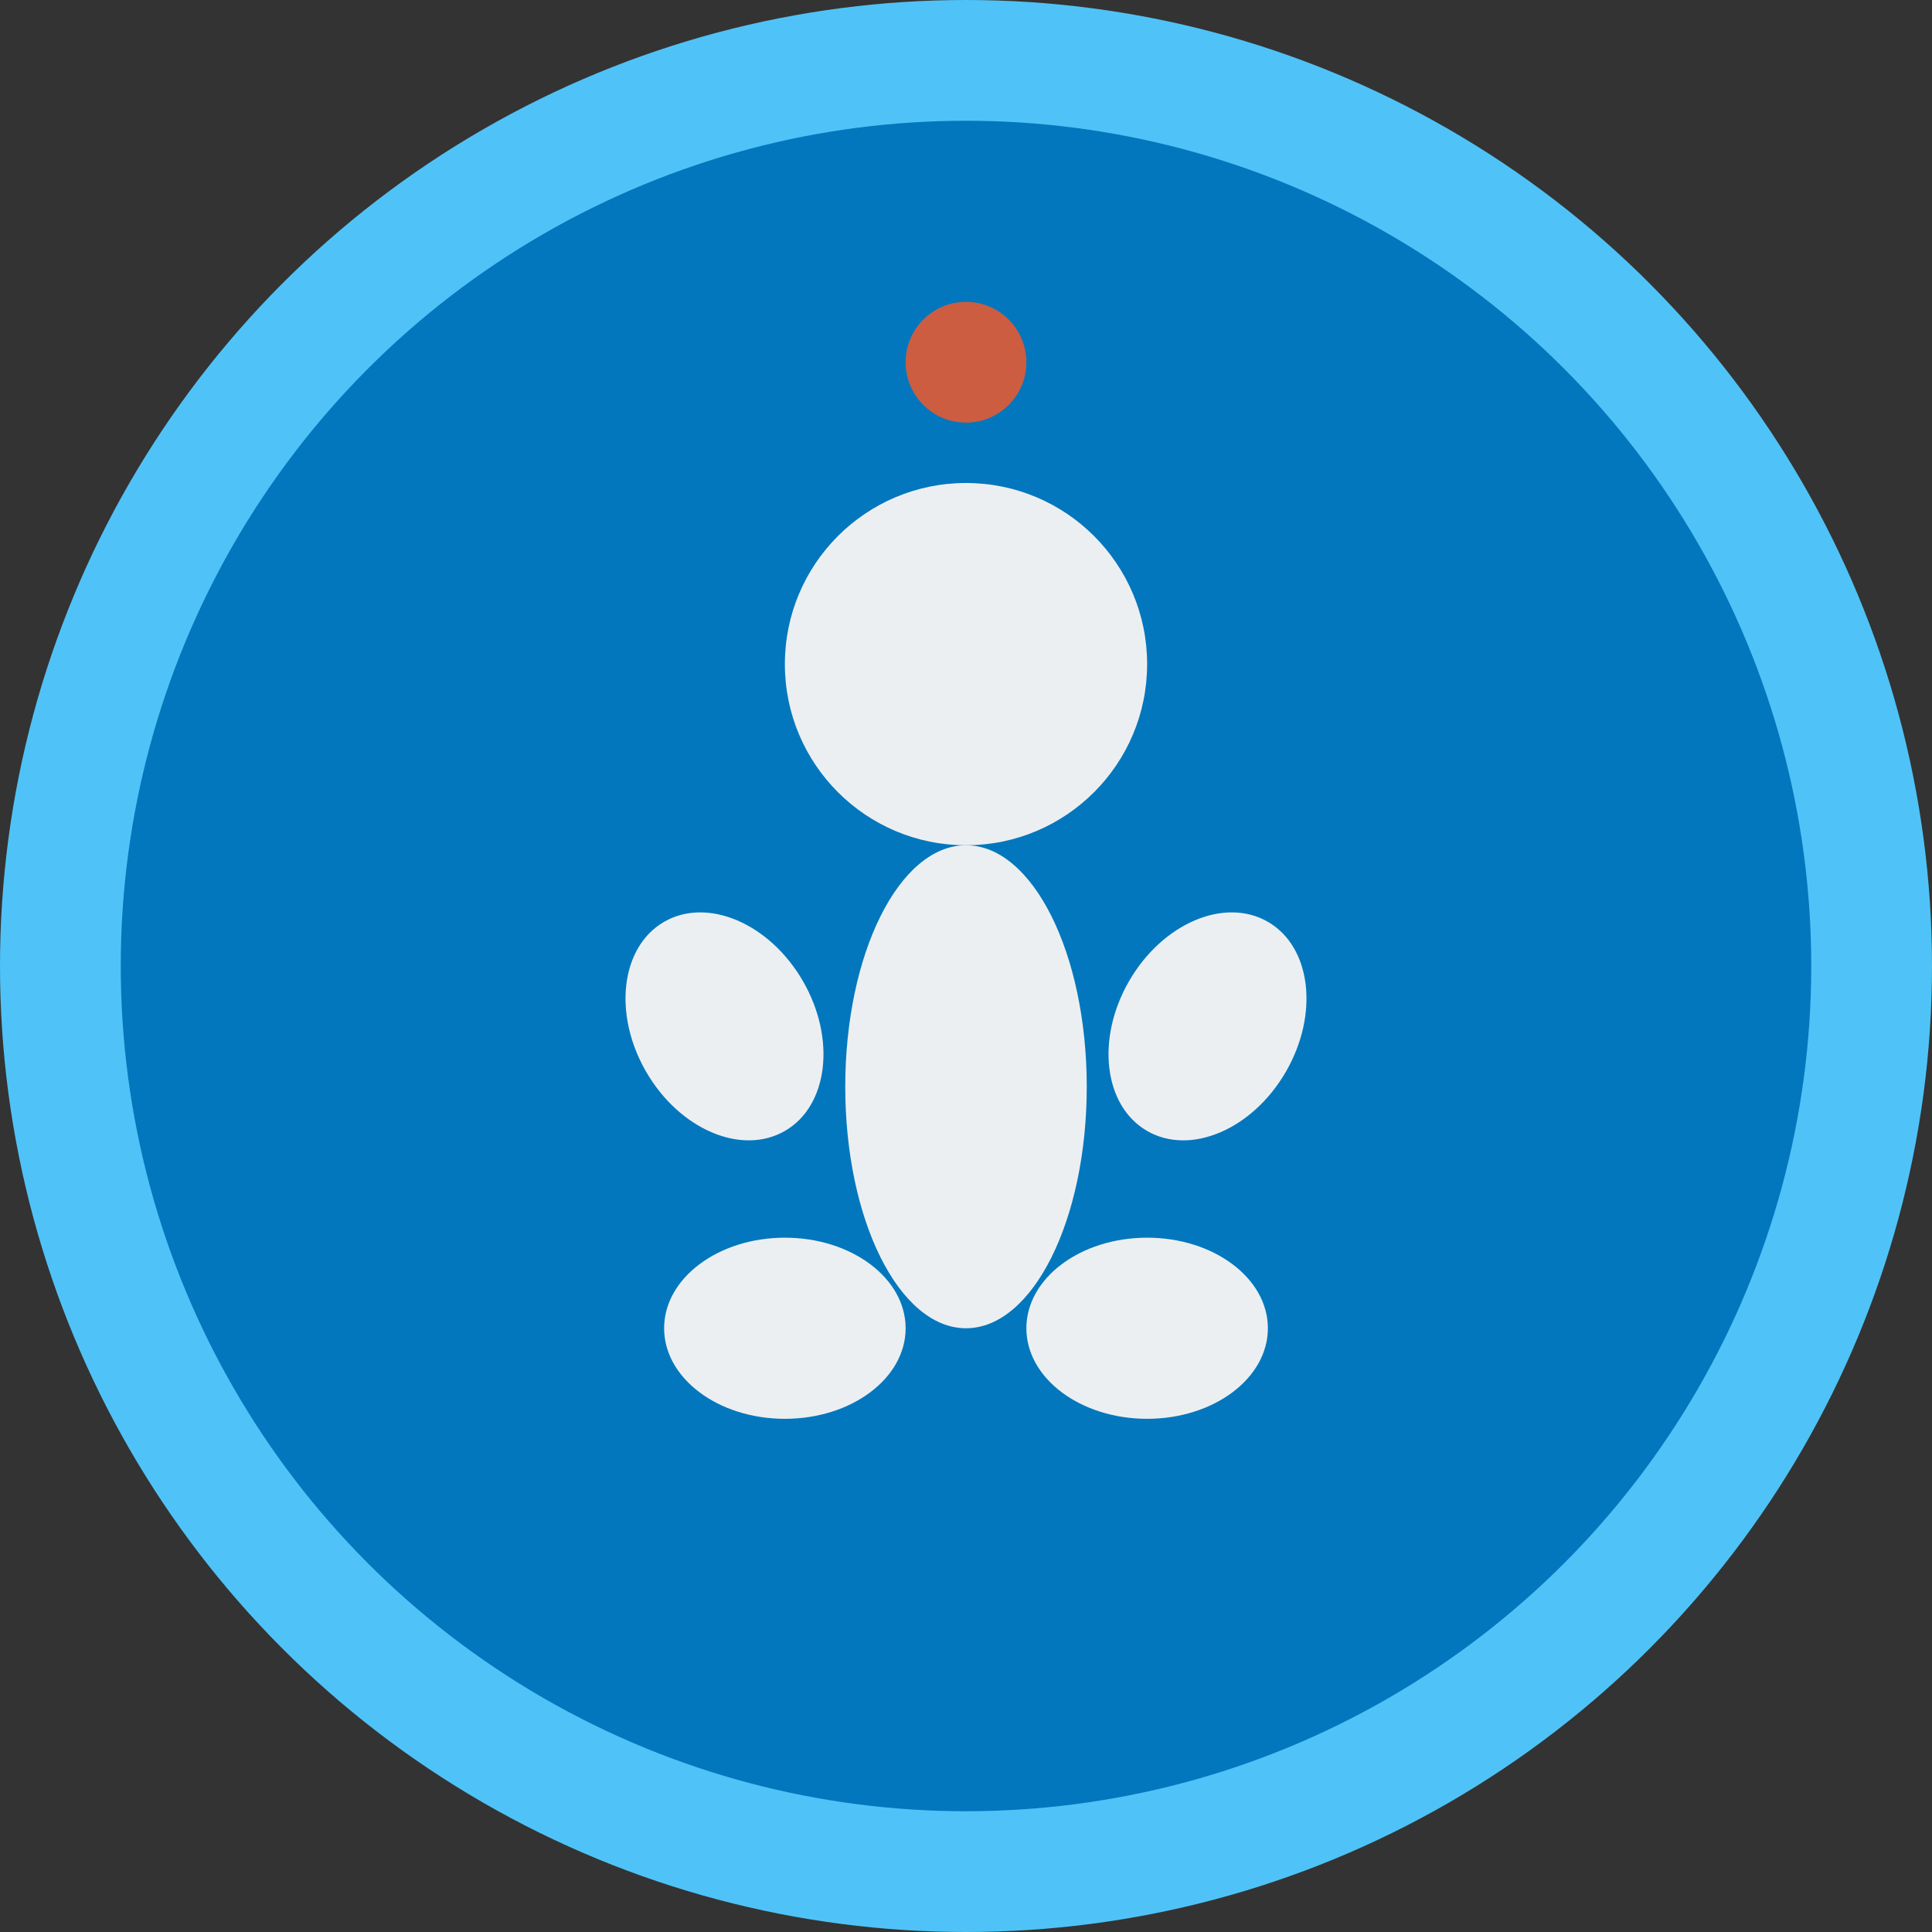 <svg width="32" height="32" viewBox="0 0 32 32" fill="none" xmlns="http://www.w3.org/2000/svg">
  <rect x="0" y="0" width="32" height="32" fill="#333333" stroke="none"/>
  <!-- Background circle -->
  <circle cx="16" cy="16" r="15" fill="#0277BD" stroke="#4FC3F7" stroke-width="2"/>
  
  <!-- Meditation figure -->
  <g fill="#ECEFF1">
    <!-- Head -->
    <circle cx="16" cy="11" r="3"/>
    
    <!-- Body -->
    <ellipse cx="16" cy="18" rx="2" ry="4"/>
    
    <!-- Arms in meditation pose -->
    <ellipse cx="12" cy="17" rx="1.5" ry="2" transform="rotate(-30 12 17)"/>
    <ellipse cx="20" cy="17" rx="1.5" ry="2" transform="rotate(30 20 17)"/>
    
    <!-- Legs in lotus position -->
    <ellipse cx="13" cy="22" rx="2" ry="1.5"/>
    <ellipse cx="19" cy="22" rx="2" ry="1.5"/>
  </g>
  
  <!-- Zen circle (small decorative element) -->
  <circle cx="16" cy="6" r="1" fill="#FF5722" opacity="0.8"/>
</svg>